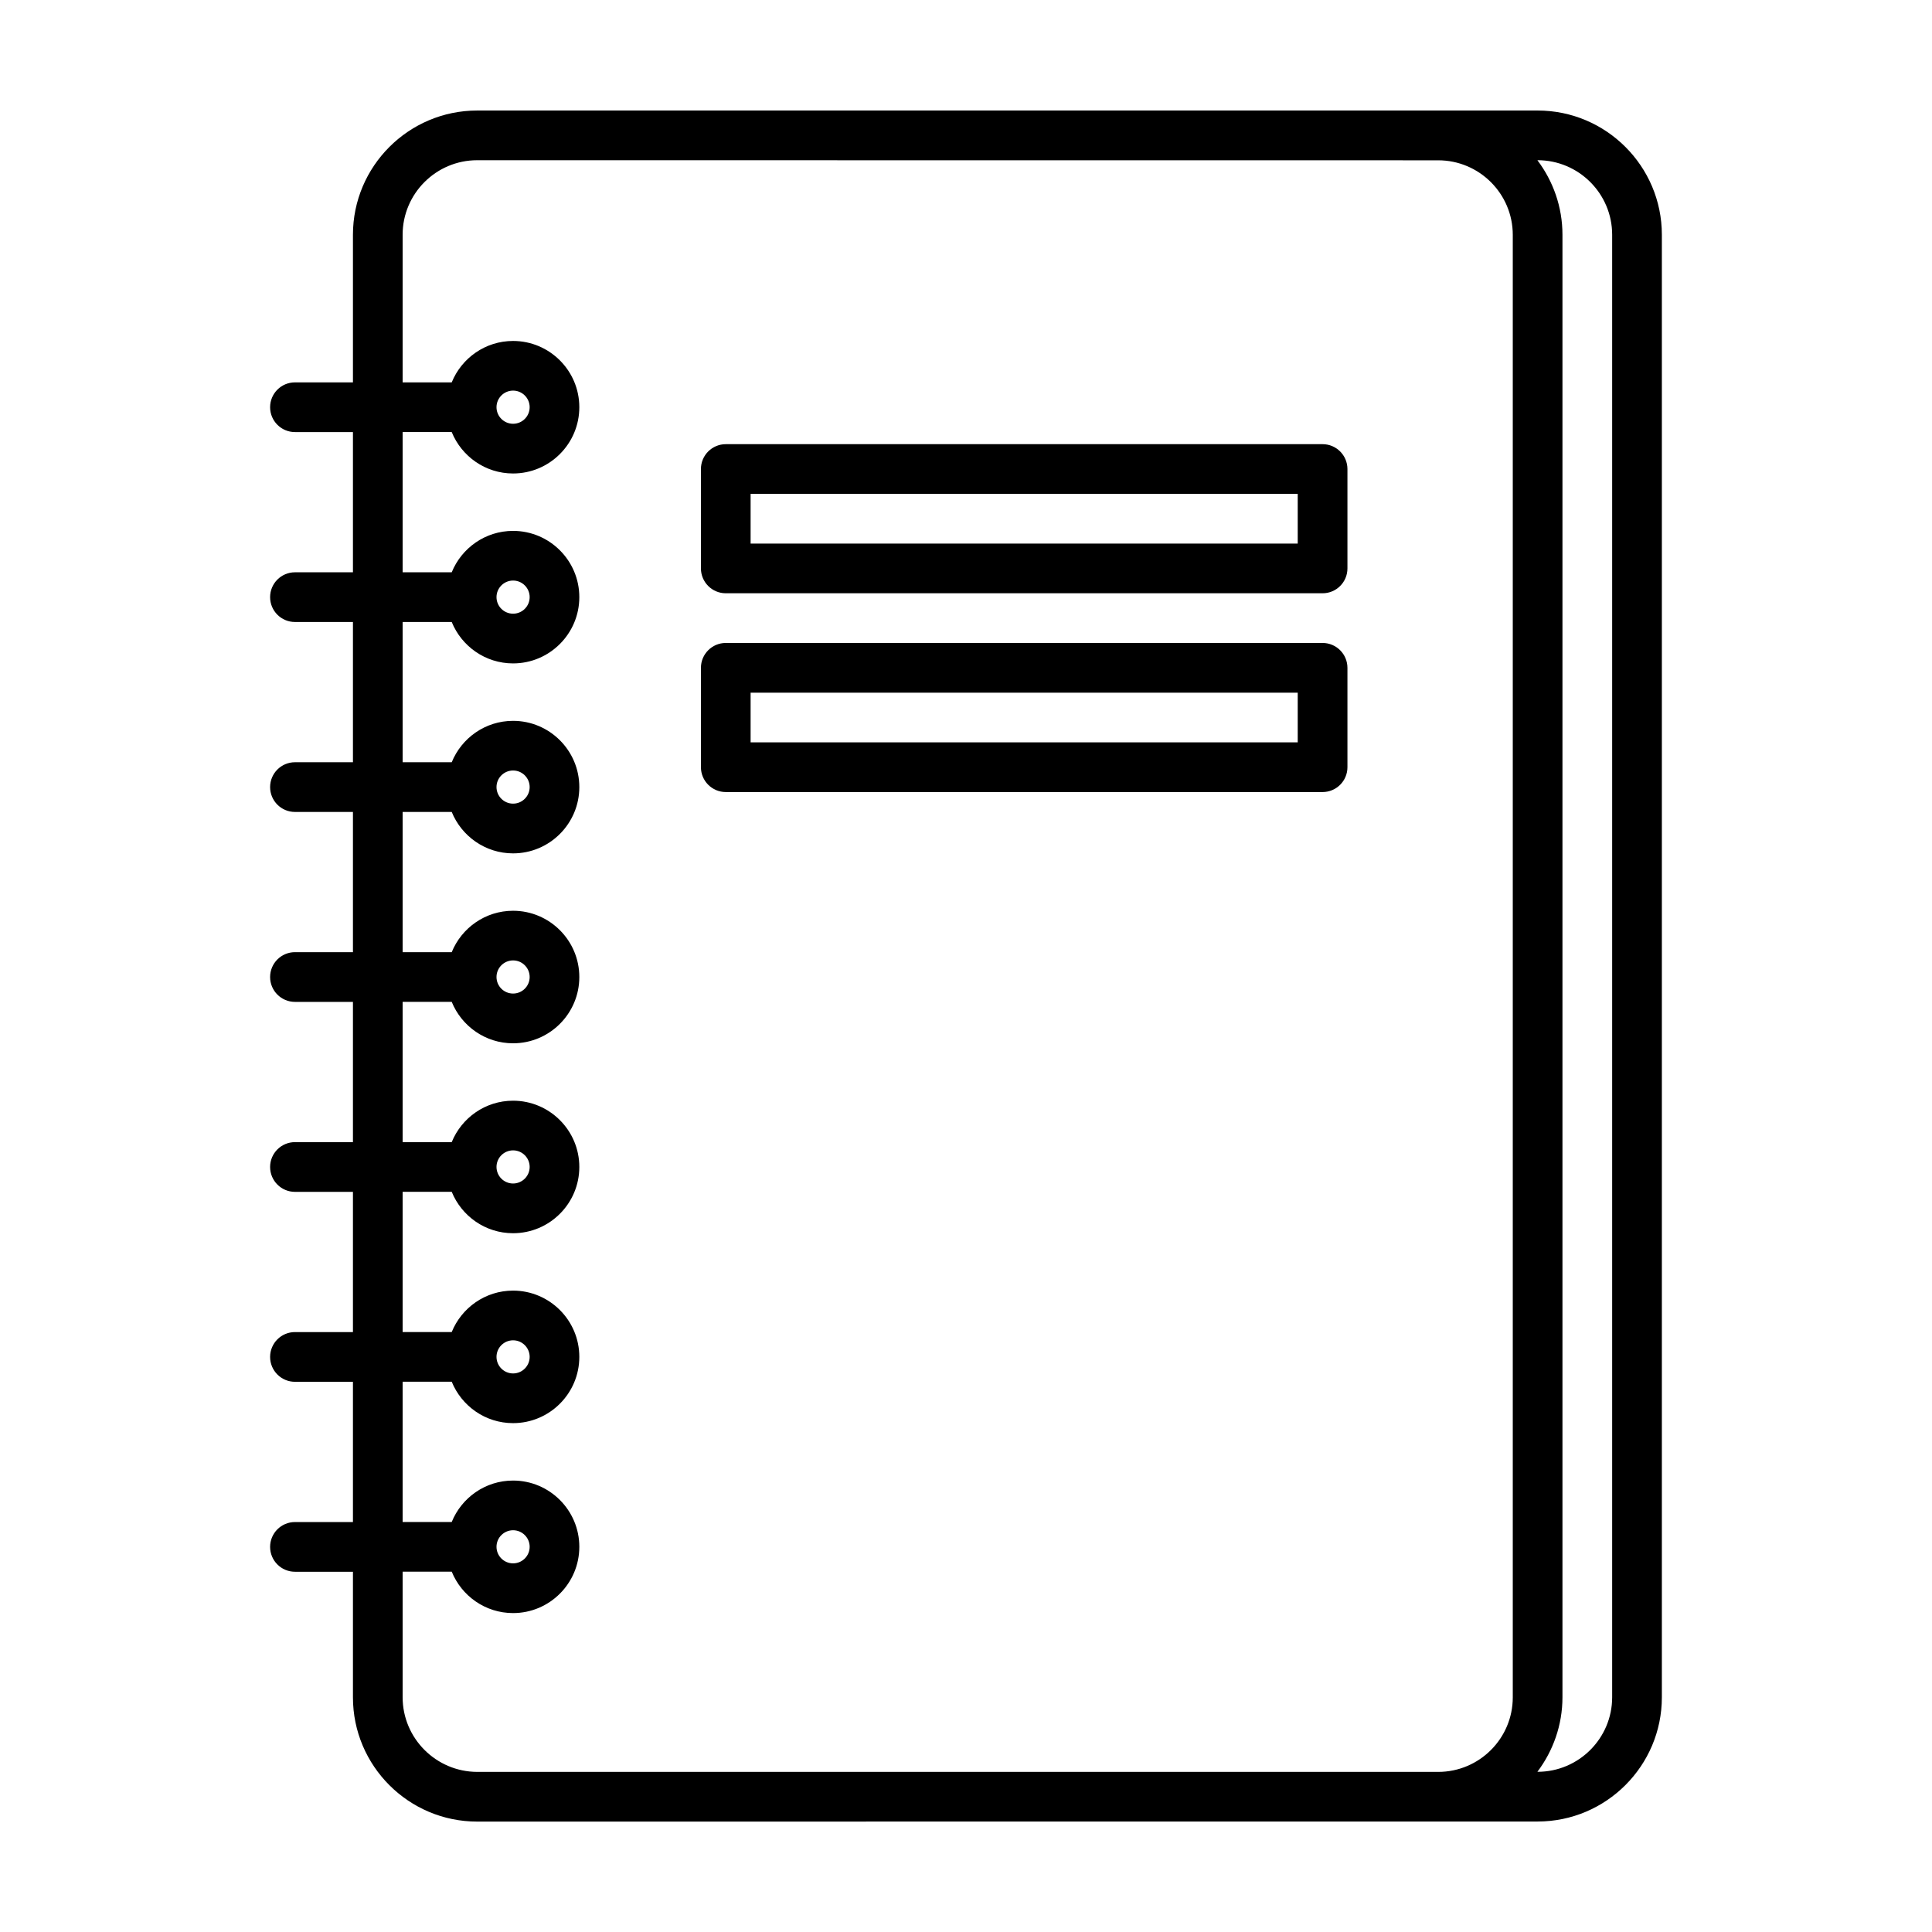<?xml version="1.0" encoding="UTF-8"?>
<!-- The Best Svg Icon site in the world: iconSvg.co, Visit us! https://iconsvg.co -->
<svg fill="#000000" width="800px" height="800px" version="1.1" viewBox="144 144 512 512" xmlns="http://www.w3.org/2000/svg">
 <g>
  <path d="m551.48 173.29h-281.02c-18.156 0-32.926 14.773-32.926 32.926v39.117h-15.367c-3.637 0-6.586 2.949-6.586 6.586 0 3.637 2.949 6.586 6.586 6.586h15.367v37.16h-15.367c-3.637 0-6.586 2.949-6.586 6.586 0 3.637 2.949 6.586 6.586 6.586h15.367v37.168h-15.367c-3.637 0-6.586 2.949-6.586 6.586 0 3.637 2.949 6.586 6.586 6.586h15.367v37.16h-15.367c-3.637 0-6.586 2.949-6.586 6.59 0 3.633 2.949 6.586 6.586 6.586h15.367v37.168h-15.367c-3.637 0-6.586 2.949-6.586 6.586s2.949 6.59 6.586 6.59h15.367v37.16h-15.367c-3.637 0-6.586 2.949-6.586 6.586 0 3.637 2.949 6.59 6.586 6.59h15.367v37.168h-15.367c-3.637 0-6.586 2.949-6.586 6.586 0 3.637 2.949 6.586 6.586 6.586h15.367v33.285c0 18.156 14.766 32.926 32.926 32.926h26.34l228.34-0.02h26.344c18.156 0 32.926-14.773 32.926-32.926v-387.58c0-18.156-14.773-32.926-32.93-32.926zm-300.78 420.5v-33.285h13.012c2.613 6.43 8.902 10.977 16.254 10.977 9.684 0 17.559-7.875 17.559-17.559s-7.875-17.559-17.559-17.559c-7.352 0-13.645 4.543-16.254 10.977h-13.012v-37.168h13.012c2.613 6.422 8.902 10.973 16.254 10.973 9.684 0 17.559-7.871 17.559-17.559 0-9.684-7.875-17.559-17.559-17.559-7.352 0-13.645 4.551-16.254 10.977h-13.012v-37.16h13.012c2.613 6.422 8.902 10.973 16.254 10.973 9.684 0 17.559-7.871 17.559-17.559 0-9.684-7.875-17.559-17.559-17.559-7.352 0-13.645 4.551-16.254 10.977h-13.012v-37.168h13.012c2.613 6.422 8.902 10.977 16.254 10.977 9.684 0 17.559-7.875 17.559-17.559 0-9.688-7.875-17.562-17.559-17.562-7.352 0-13.645 4.551-16.254 10.973h-13.012v-37.16h13.012c2.613 6.422 8.902 10.977 16.254 10.977 9.684 0 17.559-7.875 17.559-17.562s-7.875-17.559-17.559-17.559c-7.352 0-13.645 4.551-16.254 10.973h-13.012v-37.168h13.012c2.613 6.422 8.902 10.973 16.254 10.973 9.684 0 17.559-7.875 17.559-17.559s-7.875-17.559-17.559-17.559c-7.352 0-13.645 4.551-16.254 10.973h-13.012v-37.16h13.012c2.613 6.422 8.902 10.973 16.254 10.973 9.684 0 17.559-7.875 17.559-17.559 0-9.684-7.875-17.559-17.559-17.559-7.352 0-13.645 4.551-16.254 10.973h-13.012v-39.117c0-10.891 8.863-19.754 19.754-19.754l254.69 0.023c10.891 0 19.758 8.863 19.758 19.754v387.58c0 10.891-8.867 19.754-19.758 19.754h-254.68c-10.898-0.031-19.762-8.895-19.762-19.785zm24.879-39.871c0-2.418 1.969-4.387 4.394-4.387 2.422 0 4.394 1.969 4.394 4.387s-1.969 4.387-4.394 4.387c-2.426 0-4.394-1.969-4.394-4.387zm0-50.336c0-2.418 1.969-4.387 4.394-4.387 2.422 0 4.394 1.969 4.394 4.387 0 2.422-1.969 4.394-4.394 4.394-2.426 0-4.394-1.973-4.394-4.394zm0-50.336c0-2.418 1.969-4.387 4.394-4.387 2.422 0 4.394 1.969 4.394 4.387 0 2.422-1.969 4.394-4.394 4.394-2.426 0-4.394-1.965-4.394-4.394zm0-50.332c0-2.422 1.969-4.394 4.394-4.394 2.422 0 4.394 1.969 4.394 4.394 0 2.418-1.969 4.387-4.394 4.387-2.426 0.004-4.394-1.961-4.394-4.387zm0-50.336c0-2.418 1.969-4.387 4.394-4.387 2.422 0 4.394 1.969 4.394 4.387 0 2.422-1.969 4.394-4.394 4.394-2.426 0-4.394-1.969-4.394-4.394zm0-50.332c0-2.422 1.969-4.394 4.394-4.394 2.422 0 4.394 1.969 4.394 4.394 0 2.422-1.969 4.387-4.394 4.387-2.426 0-4.394-1.965-4.394-4.387zm0-50.336c0-2.422 1.969-4.394 4.394-4.394 2.422 0 4.394 1.969 4.394 4.394 0 2.422-1.969 4.394-4.394 4.394-2.426-0.004-4.394-1.973-4.394-4.394zm295.66 341.88c0 10.891-8.863 19.754-19.754 19.754h-0.059c4.144-5.512 6.641-12.34 6.641-19.754v-387.58c0-7.418-2.492-14.246-6.641-19.754h0.059c10.891 0 19.754 8.863 19.754 19.754z"/>
  <path d="m494.5 261.71h-158.16c-3.637 0-6.586 2.949-6.586 6.586v26.34c0 3.637 2.949 6.586 6.586 6.586h158.16c3.637 0 6.586-2.949 6.586-6.586v-26.34c-0.008-3.637-2.953-6.586-6.586-6.586zm-6.59 26.34h-144.99v-13.168h144.99z"/>
  <path d="m494.5 314.39h-158.16c-3.637 0-6.586 2.949-6.586 6.586v26.34c0 3.637 2.949 6.586 6.586 6.586h158.16c3.637 0 6.586-2.949 6.586-6.586v-26.34c-0.008-3.633-2.953-6.586-6.586-6.586zm-6.59 26.34h-144.99v-13.168h144.99z"/>
 </g>
</svg>